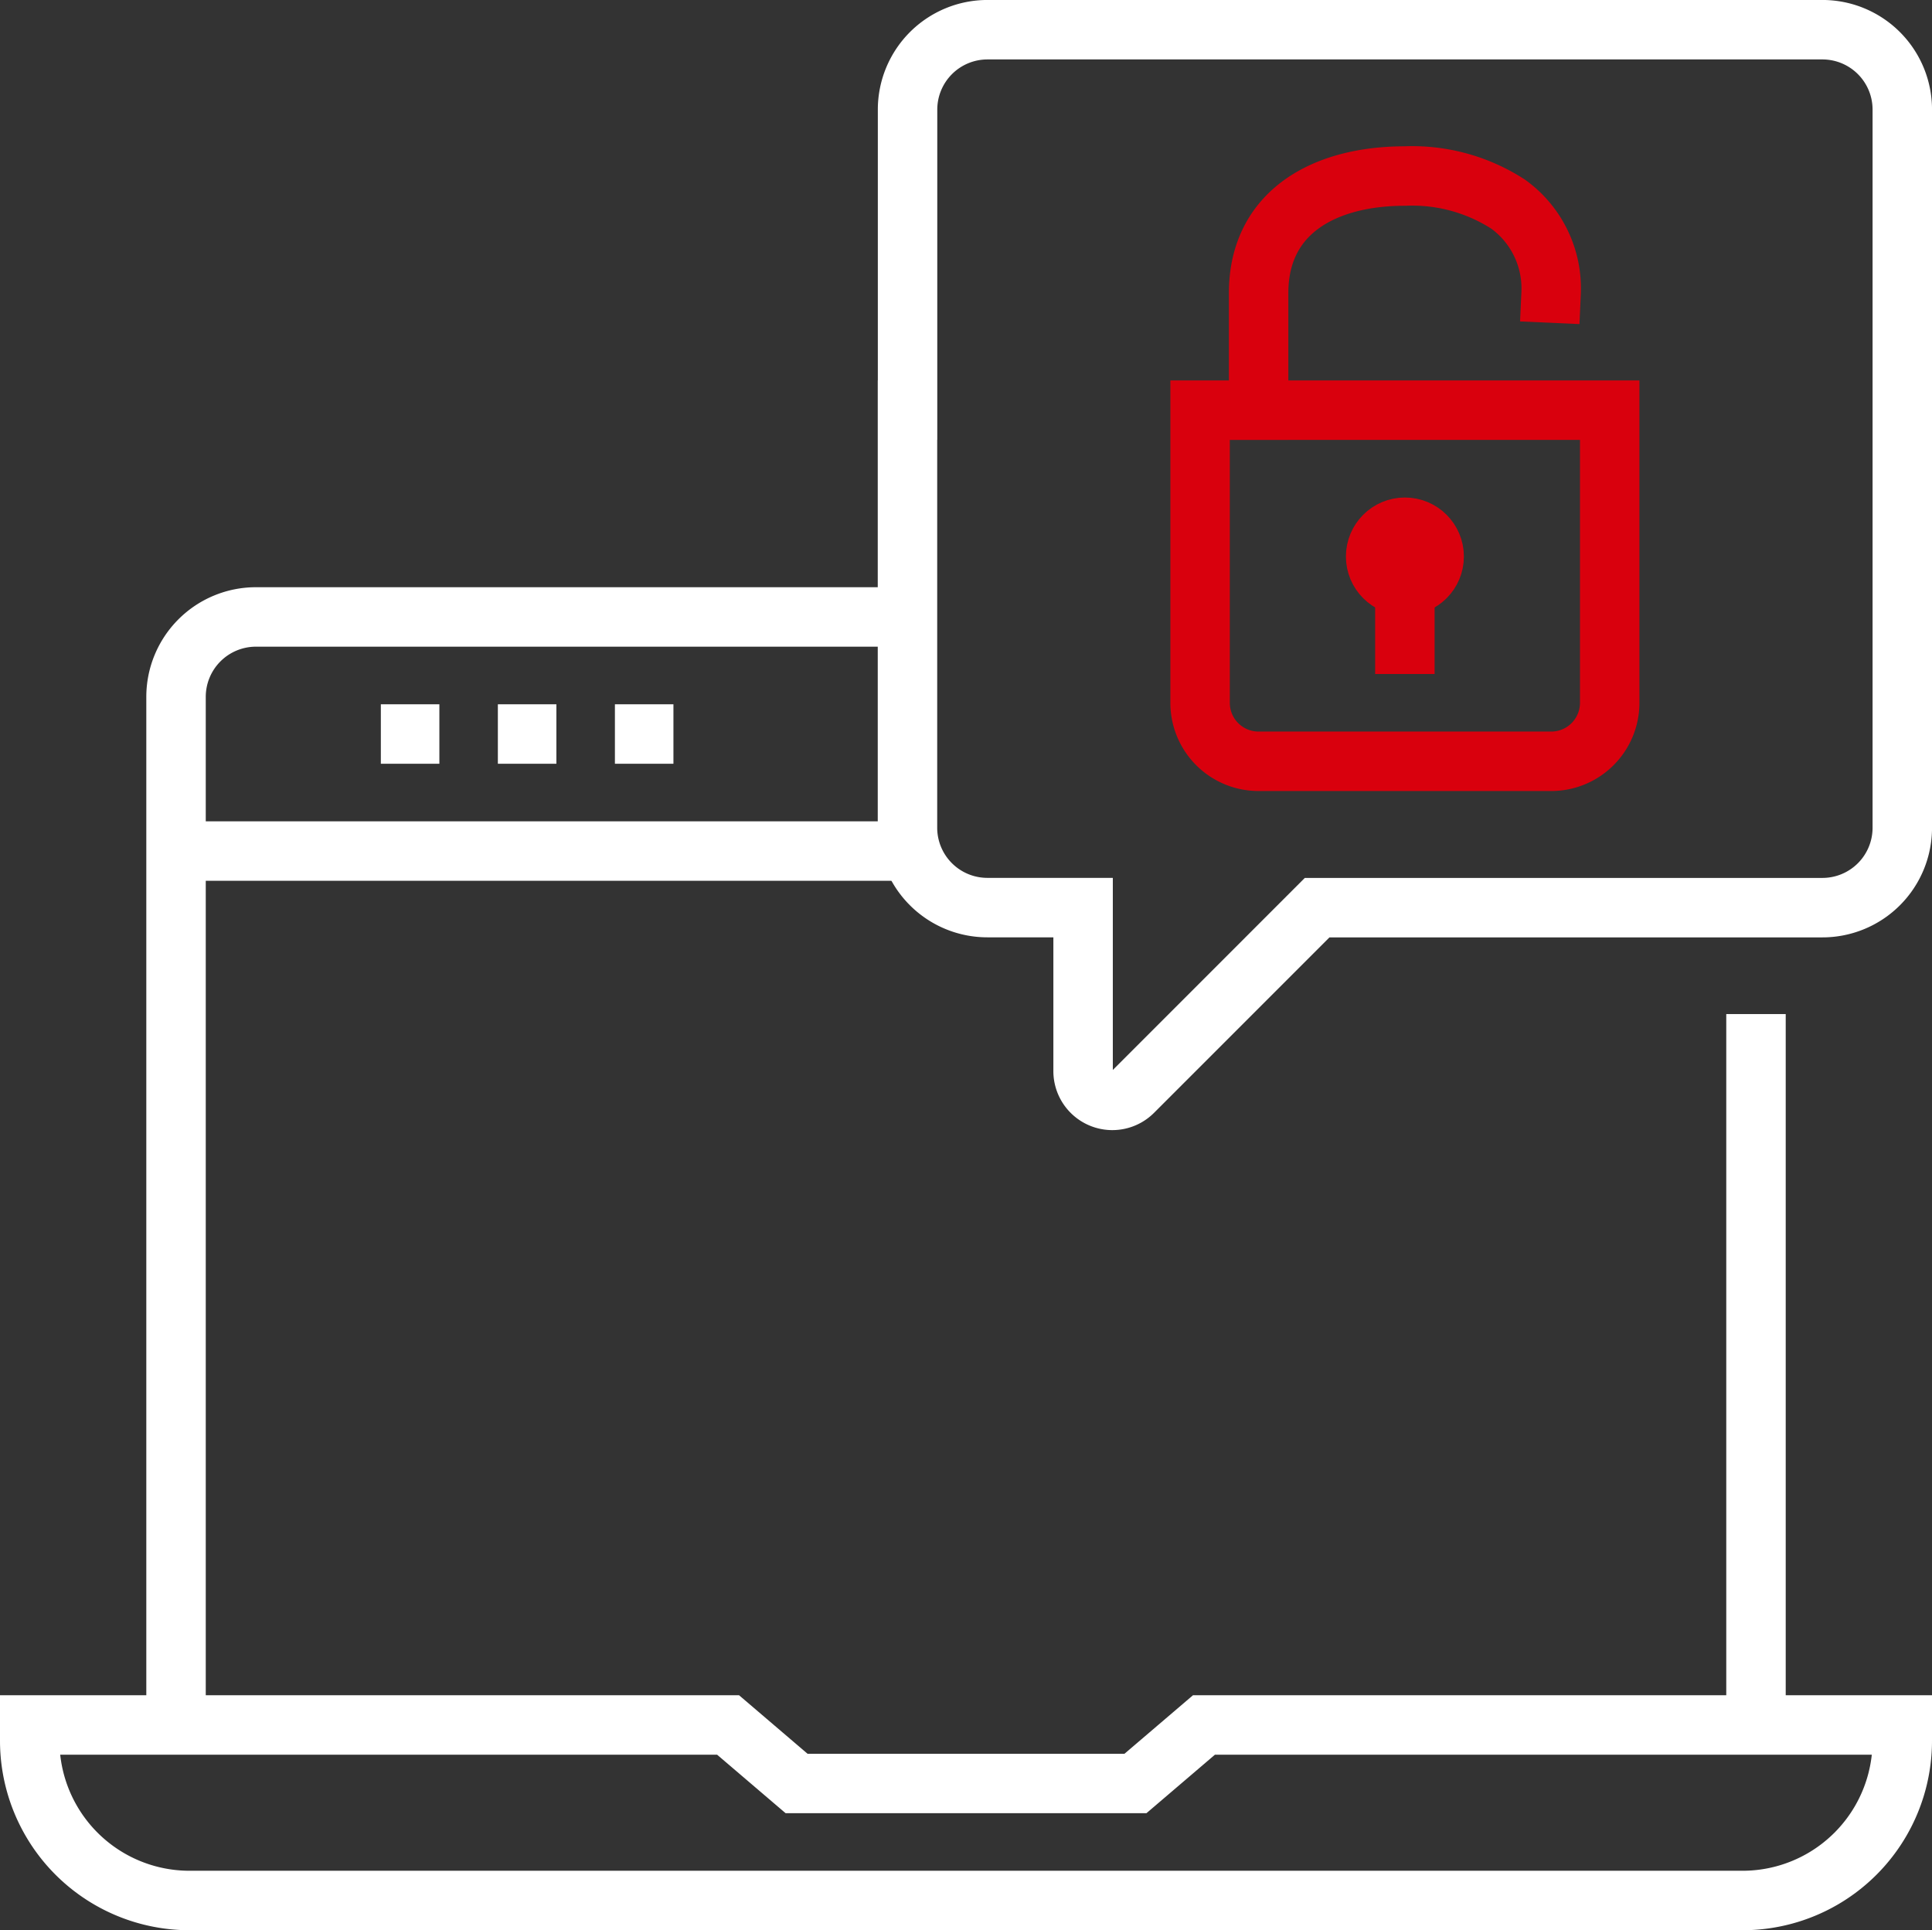 <svg xmlns="http://www.w3.org/2000/svg" width="74.74" height="74.66" viewBox="0 0 74.74 74.66">
  <rect x="0" y="0" width="74.74" height="74.66" fill="#333333" stroke="none"/>
  <g id="Group_68212" data-name="Group 68212" transform="translate(3472.33 18068.633)">
    <line id="Line_4138" data-name="Line 4138" y1="27.497" transform="translate(-3404.399 -18029.41)" fill="none" stroke="#fff" stroke-miterlimit="10" stroke-width="2.3"/>
    <line id="Line_4139" data-name="Line 4139" x2="2.264" transform="translate(-3457.597 -18040.242)" fill="none" stroke="#fff" stroke-miterlimit="10" stroke-width="2.3"/>
    <line id="Line_4140" data-name="Line 4140" x2="2.264" transform="translate(-3453.07 -18040.242)" fill="none" stroke="#fff" stroke-miterlimit="10" stroke-width="2.3"/>
    <path id="Path_61293" data-name="Path 61293" d="M6.81,67.69H1.15V68.3A6.181,6.181,0,0,0,7.332,74.48H67.409A6.179,6.179,0,0,0,73.59,68.3V67.69H46.577l-2.651,2.264H30.816L28.165,67.69Z" transform="translate(-3472.33 -18069.604)" fill="none" stroke="#fff" stroke-miterlimit="10" stroke-width="2.3"/>
    <path id="Path_61294" data-name="Path 61294" d="M59.185,30.417H48.69a2.261,2.261,0,0,1-2.264-2.262V16.835H62.272v11.32a2.263,2.263,0,0,1-2.264,2.262Z" transform="translate(-3472.33 -18069.604)" fill="none" stroke="#d9000d" stroke-linecap="square" stroke-miterlimit="10" stroke-width="2.3"/>
    <path id="Path_61295" data-name="Path 61295" d="M48.69,16.834V12.306c0-3.126,2.532-4.526,5.658-4.526a6.837,6.837,0,0,1,4,1.091,4.019,4.019,0,0,1,1.657,3.435" transform="translate(-3472.33 -18069.604)" fill="none" stroke="#d9000d" stroke-linecap="square" stroke-miterlimit="10" stroke-width="2.3"/>
    <path id="Path_61296" data-name="Path 61296" d="M6.81,67.69V27.925A3.091,3.091,0,0,1,9.9,24.834h25.2" transform="translate(-3472.33 -18069.604)" fill="none" stroke="#fff" stroke-miterlimit="10" stroke-width="2.3"/>
    <line id="Line_4141" data-name="Line 4141" x2="28.296" transform="translate(-3465.52 -18035.715)" fill="none" stroke="#fff" stroke-miterlimit="10" stroke-width="2.3"/>
    <line id="Line_4142" data-name="Line 4142" x2="2.264" transform="translate(-3448.542 -18040.242)" fill="none" stroke="#fff" stroke-miterlimit="10" stroke-width="2.3"/>
    <path id="Path_61297" data-name="Path 61297" d="M35.106,16.834V32.985A3.091,3.091,0,0,0,38.2,36.076h3.7V42.4a1.131,1.131,0,0,0,1.932.8l7.122-7.122H70.5a3.09,3.09,0,0,0,3.091-3.091V5.211A3.09,3.09,0,0,0,70.5,2.12H38.2a3.091,3.091,0,0,0-3.091,3.091V16.834Z" transform="translate(-3472.33 -18069.604)" fill="none" stroke="#fff" stroke-miterlimit="10" stroke-width="2.3"/>
    <path id="Path_61298" data-name="Path 61298" d="M54.348,22.379v3.512" transform="translate(-3472.33 -18069.604)" fill="none" stroke="#d9000d" stroke-linecap="square" stroke-miterlimit="10" stroke-width="2.3"/>
    <circle id="Ellipse_588" data-name="Ellipse 588" cx="1.132" cy="1.132" r="1.132" transform="translate(-3419.113 -18048.24)" fill="none" stroke="#d9000d" stroke-miterlimit="10" stroke-width="2.3"/>
  </g>
</svg>
